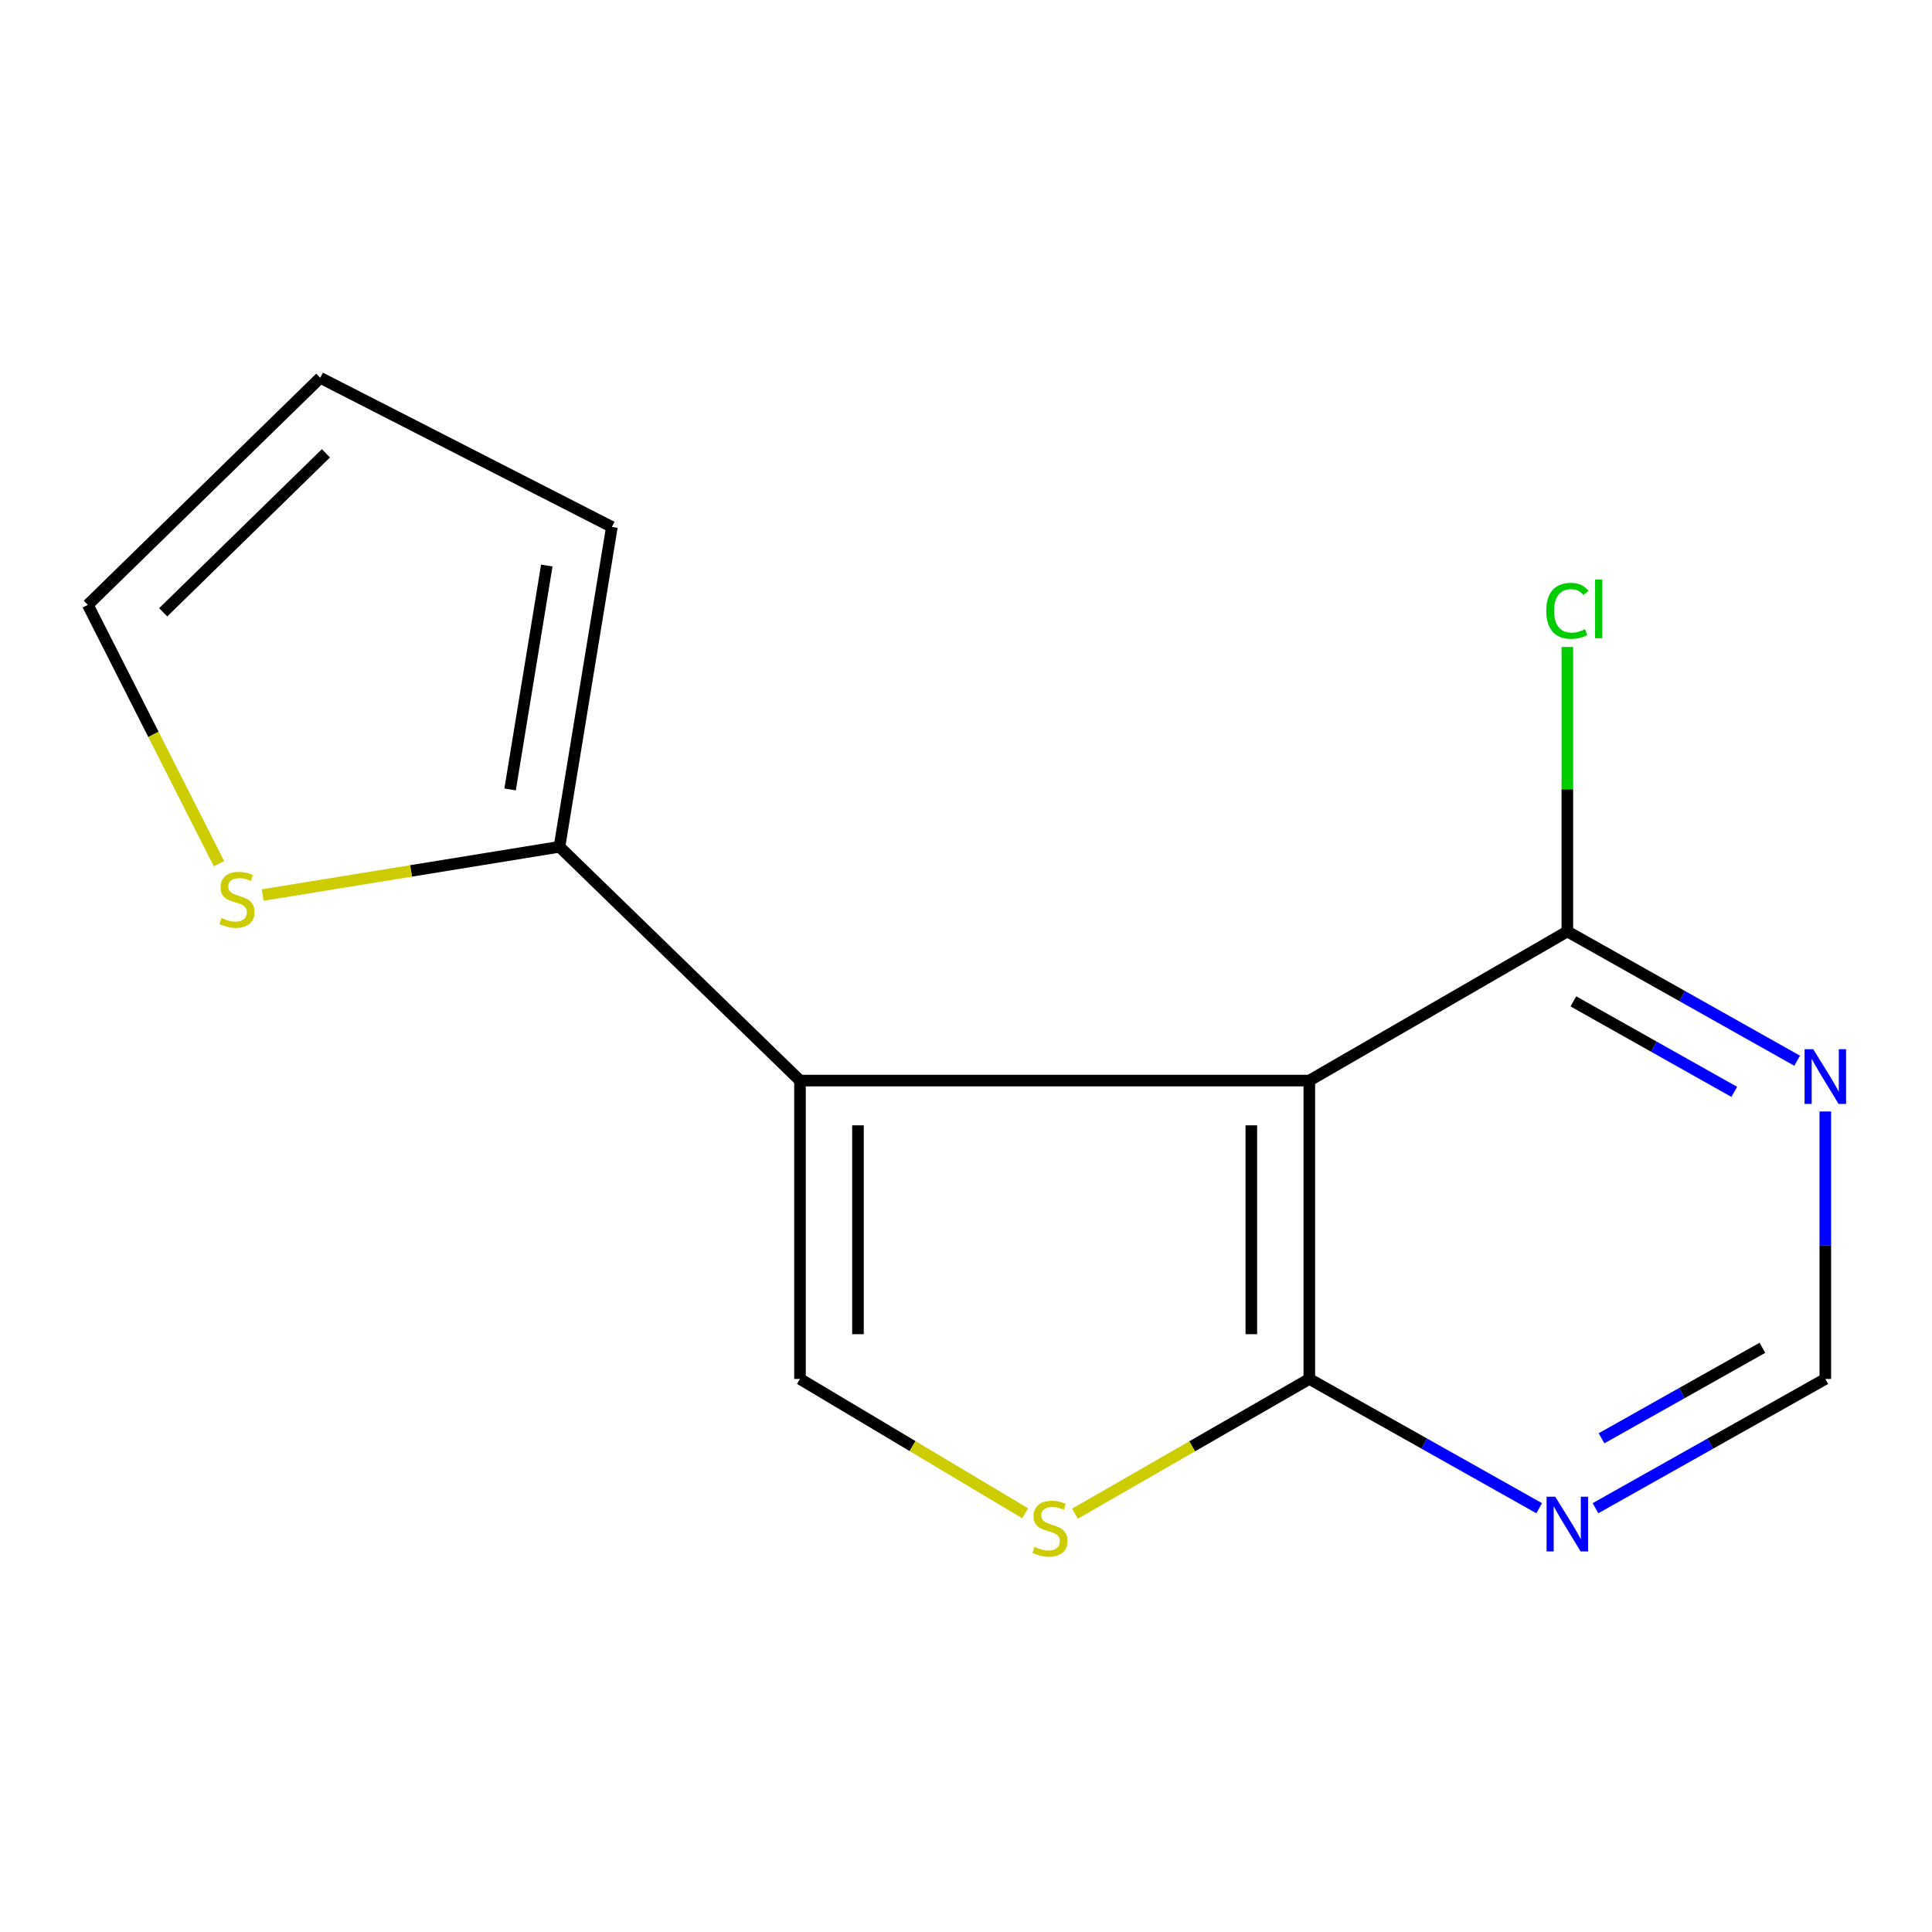 <?xml version='1.0' encoding='iso-8859-1'?>
<svg version='1.1' baseProfile='full'
              xmlns='http://www.w3.org/2000/svg'
                      xmlns:rdkit='http://www.rdkit.org/xml'
                      xmlns:xlink='http://www.w3.org/1999/xlink'
                  xml:space='preserve'
width='1000px' height='1000px' viewBox='0 0 1000 1000'>
<!-- END OF HEADER -->
<rect style='opacity:1.0;fill:#FFFFFF;stroke:none' width='1000' height='1000' x='0' y='0'> </rect>
<path class='bond-0' d='M 414.072,559.311 L 677.702,559.311' style='fill:none;fill-rule:evenodd;stroke:#000000;stroke-width:6px;stroke-linecap:butt;stroke-linejoin:miter;stroke-opacity:1' />
<path class='bond-1' d='M 414.072,559.311 L 414.072,713.734' style='fill:none;fill-rule:evenodd;stroke:#000000;stroke-width:6px;stroke-linecap:butt;stroke-linejoin:miter;stroke-opacity:1' />
<path class='bond-1' d='M 444.083,582.475 L 444.083,690.571' style='fill:none;fill-rule:evenodd;stroke:#000000;stroke-width:6px;stroke-linecap:butt;stroke-linejoin:miter;stroke-opacity:1' />
<path class='bond-4' d='M 414.072,559.311 L 289.577,438.3' style='fill:none;fill-rule:evenodd;stroke:#000000;stroke-width:6px;stroke-linecap:butt;stroke-linejoin:miter;stroke-opacity:1' />
<path class='bond-2' d='M 677.702,559.311 L 677.702,713.734' style='fill:none;fill-rule:evenodd;stroke:#000000;stroke-width:6px;stroke-linecap:butt;stroke-linejoin:miter;stroke-opacity:1' />
<path class='bond-2' d='M 647.691,582.475 L 647.691,690.571' style='fill:none;fill-rule:evenodd;stroke:#000000;stroke-width:6px;stroke-linecap:butt;stroke-linejoin:miter;stroke-opacity:1' />
<path class='bond-5' d='M 677.702,559.311 L 811.251,482.116' style='fill:none;fill-rule:evenodd;stroke:#000000;stroke-width:6px;stroke-linecap:butt;stroke-linejoin:miter;stroke-opacity:1' />
<path class='bond-3' d='M 414.072,713.734 L 472.34,748.499' style='fill:none;fill-rule:evenodd;stroke:#000000;stroke-width:6px;stroke-linecap:butt;stroke-linejoin:miter;stroke-opacity:1' />
<path class='bond-3' d='M 472.34,748.499 L 530.607,783.264' style='fill:none;fill-rule:evenodd;stroke:#CCCC00;stroke-width:6px;stroke-linecap:butt;stroke-linejoin:miter;stroke-opacity:1' />
<path class='bond-6' d='M 677.702,713.734 L 737.191,747.192' style='fill:none;fill-rule:evenodd;stroke:#000000;stroke-width:6px;stroke-linecap:butt;stroke-linejoin:miter;stroke-opacity:1' />
<path class='bond-6' d='M 737.191,747.192 L 796.68,780.65' style='fill:none;fill-rule:evenodd;stroke:#0000FF;stroke-width:6px;stroke-linecap:butt;stroke-linejoin:miter;stroke-opacity:1' />
<path class='bond-14' d='M 677.702,713.734 L 617.053,748.608' style='fill:none;fill-rule:evenodd;stroke:#000000;stroke-width:6px;stroke-linecap:butt;stroke-linejoin:miter;stroke-opacity:1' />
<path class='bond-14' d='M 617.053,748.608 L 556.405,783.482' style='fill:none;fill-rule:evenodd;stroke:#CCCC00;stroke-width:6px;stroke-linecap:butt;stroke-linejoin:miter;stroke-opacity:1' />
<path class='bond-8' d='M 289.577,438.3 L 212.767,450.782' style='fill:none;fill-rule:evenodd;stroke:#000000;stroke-width:6px;stroke-linecap:butt;stroke-linejoin:miter;stroke-opacity:1' />
<path class='bond-8' d='M 212.767,450.782 L 135.957,463.264' style='fill:none;fill-rule:evenodd;stroke:#CCCC00;stroke-width:6px;stroke-linecap:butt;stroke-linejoin:miter;stroke-opacity:1' />
<path class='bond-10' d='M 289.577,438.3 L 316.704,272.74' style='fill:none;fill-rule:evenodd;stroke:#000000;stroke-width:6px;stroke-linecap:butt;stroke-linejoin:miter;stroke-opacity:1' />
<path class='bond-10' d='M 264.03,408.614 L 283.019,292.722' style='fill:none;fill-rule:evenodd;stroke:#000000;stroke-width:6px;stroke-linecap:butt;stroke-linejoin:miter;stroke-opacity:1' />
<path class='bond-7' d='M 811.251,482.116 L 870.732,515.574' style='fill:none;fill-rule:evenodd;stroke:#000000;stroke-width:6px;stroke-linecap:butt;stroke-linejoin:miter;stroke-opacity:1' />
<path class='bond-7' d='M 870.732,515.574 L 930.213,549.032' style='fill:none;fill-rule:evenodd;stroke:#0000FF;stroke-width:6px;stroke-linecap:butt;stroke-linejoin:miter;stroke-opacity:1' />
<path class='bond-7' d='M 814.382,518.311 L 856.019,541.731' style='fill:none;fill-rule:evenodd;stroke:#000000;stroke-width:6px;stroke-linecap:butt;stroke-linejoin:miter;stroke-opacity:1' />
<path class='bond-7' d='M 856.019,541.731 L 897.655,565.151' style='fill:none;fill-rule:evenodd;stroke:#0000FF;stroke-width:6px;stroke-linecap:butt;stroke-linejoin:miter;stroke-opacity:1' />
<path class='bond-13' d='M 811.251,482.116 L 811.251,408.501' style='fill:none;fill-rule:evenodd;stroke:#000000;stroke-width:6px;stroke-linecap:butt;stroke-linejoin:miter;stroke-opacity:1' />
<path class='bond-13' d='M 811.251,408.501 L 811.251,334.886' style='fill:none;fill-rule:evenodd;stroke:#00CC00;stroke-width:6px;stroke-linecap:butt;stroke-linejoin:miter;stroke-opacity:1' />
<path class='bond-16' d='M 825.821,780.649 L 885.302,747.192' style='fill:none;fill-rule:evenodd;stroke:#0000FF;stroke-width:6px;stroke-linecap:butt;stroke-linejoin:miter;stroke-opacity:1' />
<path class='bond-16' d='M 885.302,747.192 L 944.783,713.734' style='fill:none;fill-rule:evenodd;stroke:#000000;stroke-width:6px;stroke-linecap:butt;stroke-linejoin:miter;stroke-opacity:1' />
<path class='bond-16' d='M 828.952,744.455 L 870.589,721.035' style='fill:none;fill-rule:evenodd;stroke:#0000FF;stroke-width:6px;stroke-linecap:butt;stroke-linejoin:miter;stroke-opacity:1' />
<path class='bond-16' d='M 870.589,721.035 L 912.226,697.615' style='fill:none;fill-rule:evenodd;stroke:#000000;stroke-width:6px;stroke-linecap:butt;stroke-linejoin:miter;stroke-opacity:1' />
<path class='bond-9' d='M 944.783,575.3 L 944.783,644.517' style='fill:none;fill-rule:evenodd;stroke:#0000FF;stroke-width:6px;stroke-linecap:butt;stroke-linejoin:miter;stroke-opacity:1' />
<path class='bond-9' d='M 944.783,644.517 L 944.783,713.734' style='fill:none;fill-rule:evenodd;stroke:#000000;stroke-width:6px;stroke-linecap:butt;stroke-linejoin:miter;stroke-opacity:1' />
<path class='bond-11' d='M 113.331,447.037 L 79.393,380.063' style='fill:none;fill-rule:evenodd;stroke:#CCCC00;stroke-width:6px;stroke-linecap:butt;stroke-linejoin:miter;stroke-opacity:1' />
<path class='bond-11' d='M 79.393,380.063 L 45.455,313.088' style='fill:none;fill-rule:evenodd;stroke:#000000;stroke-width:6px;stroke-linecap:butt;stroke-linejoin:miter;stroke-opacity:1' />
<path class='bond-12' d='M 316.704,272.74 L 165.765,195.545' style='fill:none;fill-rule:evenodd;stroke:#000000;stroke-width:6px;stroke-linecap:butt;stroke-linejoin:miter;stroke-opacity:1' />
<path class='bond-15' d='M 45.455,313.088 L 165.765,195.545' style='fill:none;fill-rule:evenodd;stroke:#000000;stroke-width:6px;stroke-linecap:butt;stroke-linejoin:miter;stroke-opacity:1' />
<path class='bond-15' d='M 84.474,316.923 L 168.691,234.643' style='fill:none;fill-rule:evenodd;stroke:#000000;stroke-width:6px;stroke-linecap:butt;stroke-linejoin:miter;stroke-opacity:1' />
<path  class='atom-4' d='M 535.453 800.649
Q 535.773 800.769, 537.093 801.329
Q 538.413 801.889, 539.853 802.249
Q 541.333 802.569, 542.773 802.569
Q 545.453 802.569, 547.013 801.289
Q 548.573 799.969, 548.573 797.689
Q 548.573 796.129, 547.773 795.169
Q 547.013 794.209, 545.813 793.689
Q 544.613 793.169, 542.613 792.569
Q 540.093 791.809, 538.573 791.089
Q 537.093 790.369, 536.013 788.849
Q 534.973 787.329, 534.973 784.769
Q 534.973 781.209, 537.373 779.009
Q 539.813 776.809, 544.613 776.809
Q 547.893 776.809, 551.613 778.369
L 550.693 781.449
Q 547.293 780.049, 544.733 780.049
Q 541.973 780.049, 540.453 781.209
Q 538.933 782.329, 538.973 784.289
Q 538.973 785.809, 539.733 786.729
Q 540.533 787.649, 541.653 788.169
Q 542.813 788.689, 544.733 789.289
Q 547.293 790.089, 548.813 790.889
Q 550.333 791.689, 551.413 793.329
Q 552.533 794.929, 552.533 797.689
Q 552.533 801.609, 549.893 803.729
Q 547.293 805.809, 542.933 805.809
Q 540.413 805.809, 538.493 805.249
Q 536.613 804.729, 534.373 803.809
L 535.453 800.649
' fill='#CCCC00'/>
<path  class='atom-7' d='M 804.991 774.685
L 814.271 789.685
Q 815.191 791.165, 816.671 793.845
Q 818.151 796.525, 818.231 796.685
L 818.231 774.685
L 821.991 774.685
L 821.991 803.005
L 818.111 803.005
L 808.151 786.605
Q 806.991 784.685, 805.751 782.485
Q 804.551 780.285, 804.191 779.605
L 804.191 803.005
L 800.511 803.005
L 800.511 774.685
L 804.991 774.685
' fill='#0000FF'/>
<path  class='atom-8' d='M 938.523 543.067
L 947.803 558.067
Q 948.723 559.547, 950.203 562.227
Q 951.683 564.907, 951.763 565.067
L 951.763 543.067
L 955.523 543.067
L 955.523 571.387
L 951.643 571.387
L 941.683 554.987
Q 940.523 553.067, 939.283 550.867
Q 938.083 548.667, 937.723 547.987
L 937.723 571.387
L 934.043 571.387
L 934.043 543.067
L 938.523 543.067
' fill='#0000FF'/>
<path  class='atom-9' d='M 114.649 475.147
Q 114.969 475.267, 116.289 475.827
Q 117.609 476.387, 119.049 476.747
Q 120.529 477.067, 121.969 477.067
Q 124.649 477.067, 126.209 475.787
Q 127.769 474.467, 127.769 472.187
Q 127.769 470.627, 126.969 469.667
Q 126.209 468.707, 125.009 468.187
Q 123.809 467.667, 121.809 467.067
Q 119.289 466.307, 117.769 465.587
Q 116.289 464.867, 115.209 463.347
Q 114.169 461.827, 114.169 459.267
Q 114.169 455.707, 116.569 453.507
Q 119.009 451.307, 123.809 451.307
Q 127.089 451.307, 130.809 452.867
L 129.889 455.947
Q 126.489 454.547, 123.929 454.547
Q 121.169 454.547, 119.649 455.707
Q 118.129 456.827, 118.169 458.787
Q 118.169 460.307, 118.929 461.227
Q 119.729 462.147, 120.849 462.667
Q 122.009 463.187, 123.929 463.787
Q 126.489 464.587, 128.009 465.387
Q 129.529 466.187, 130.609 467.827
Q 131.729 469.427, 131.729 472.187
Q 131.729 476.107, 129.089 478.227
Q 126.489 480.307, 122.129 480.307
Q 119.609 480.307, 117.689 479.747
Q 115.809 479.227, 113.569 478.307
L 114.649 475.147
' fill='#CCCC00'/>
<path  class='atom-14' d='M 800.331 316.152
Q 800.331 309.112, 803.611 305.432
Q 806.931 301.712, 813.211 301.712
Q 819.051 301.712, 822.171 305.832
L 819.531 307.992
Q 817.251 304.992, 813.211 304.992
Q 808.931 304.992, 806.651 307.872
Q 804.411 310.712, 804.411 316.152
Q 804.411 321.752, 806.731 324.632
Q 809.091 327.512, 813.651 327.512
Q 816.771 327.512, 820.411 325.632
L 821.531 328.632
Q 820.051 329.592, 817.811 330.152
Q 815.571 330.712, 813.091 330.712
Q 806.931 330.712, 803.611 326.952
Q 800.331 323.192, 800.331 316.152
' fill='#00CC00'/>
<path  class='atom-14' d='M 825.611 299.992
L 829.291 299.992
L 829.291 330.352
L 825.611 330.352
L 825.611 299.992
' fill='#00CC00'/>
</svg>
